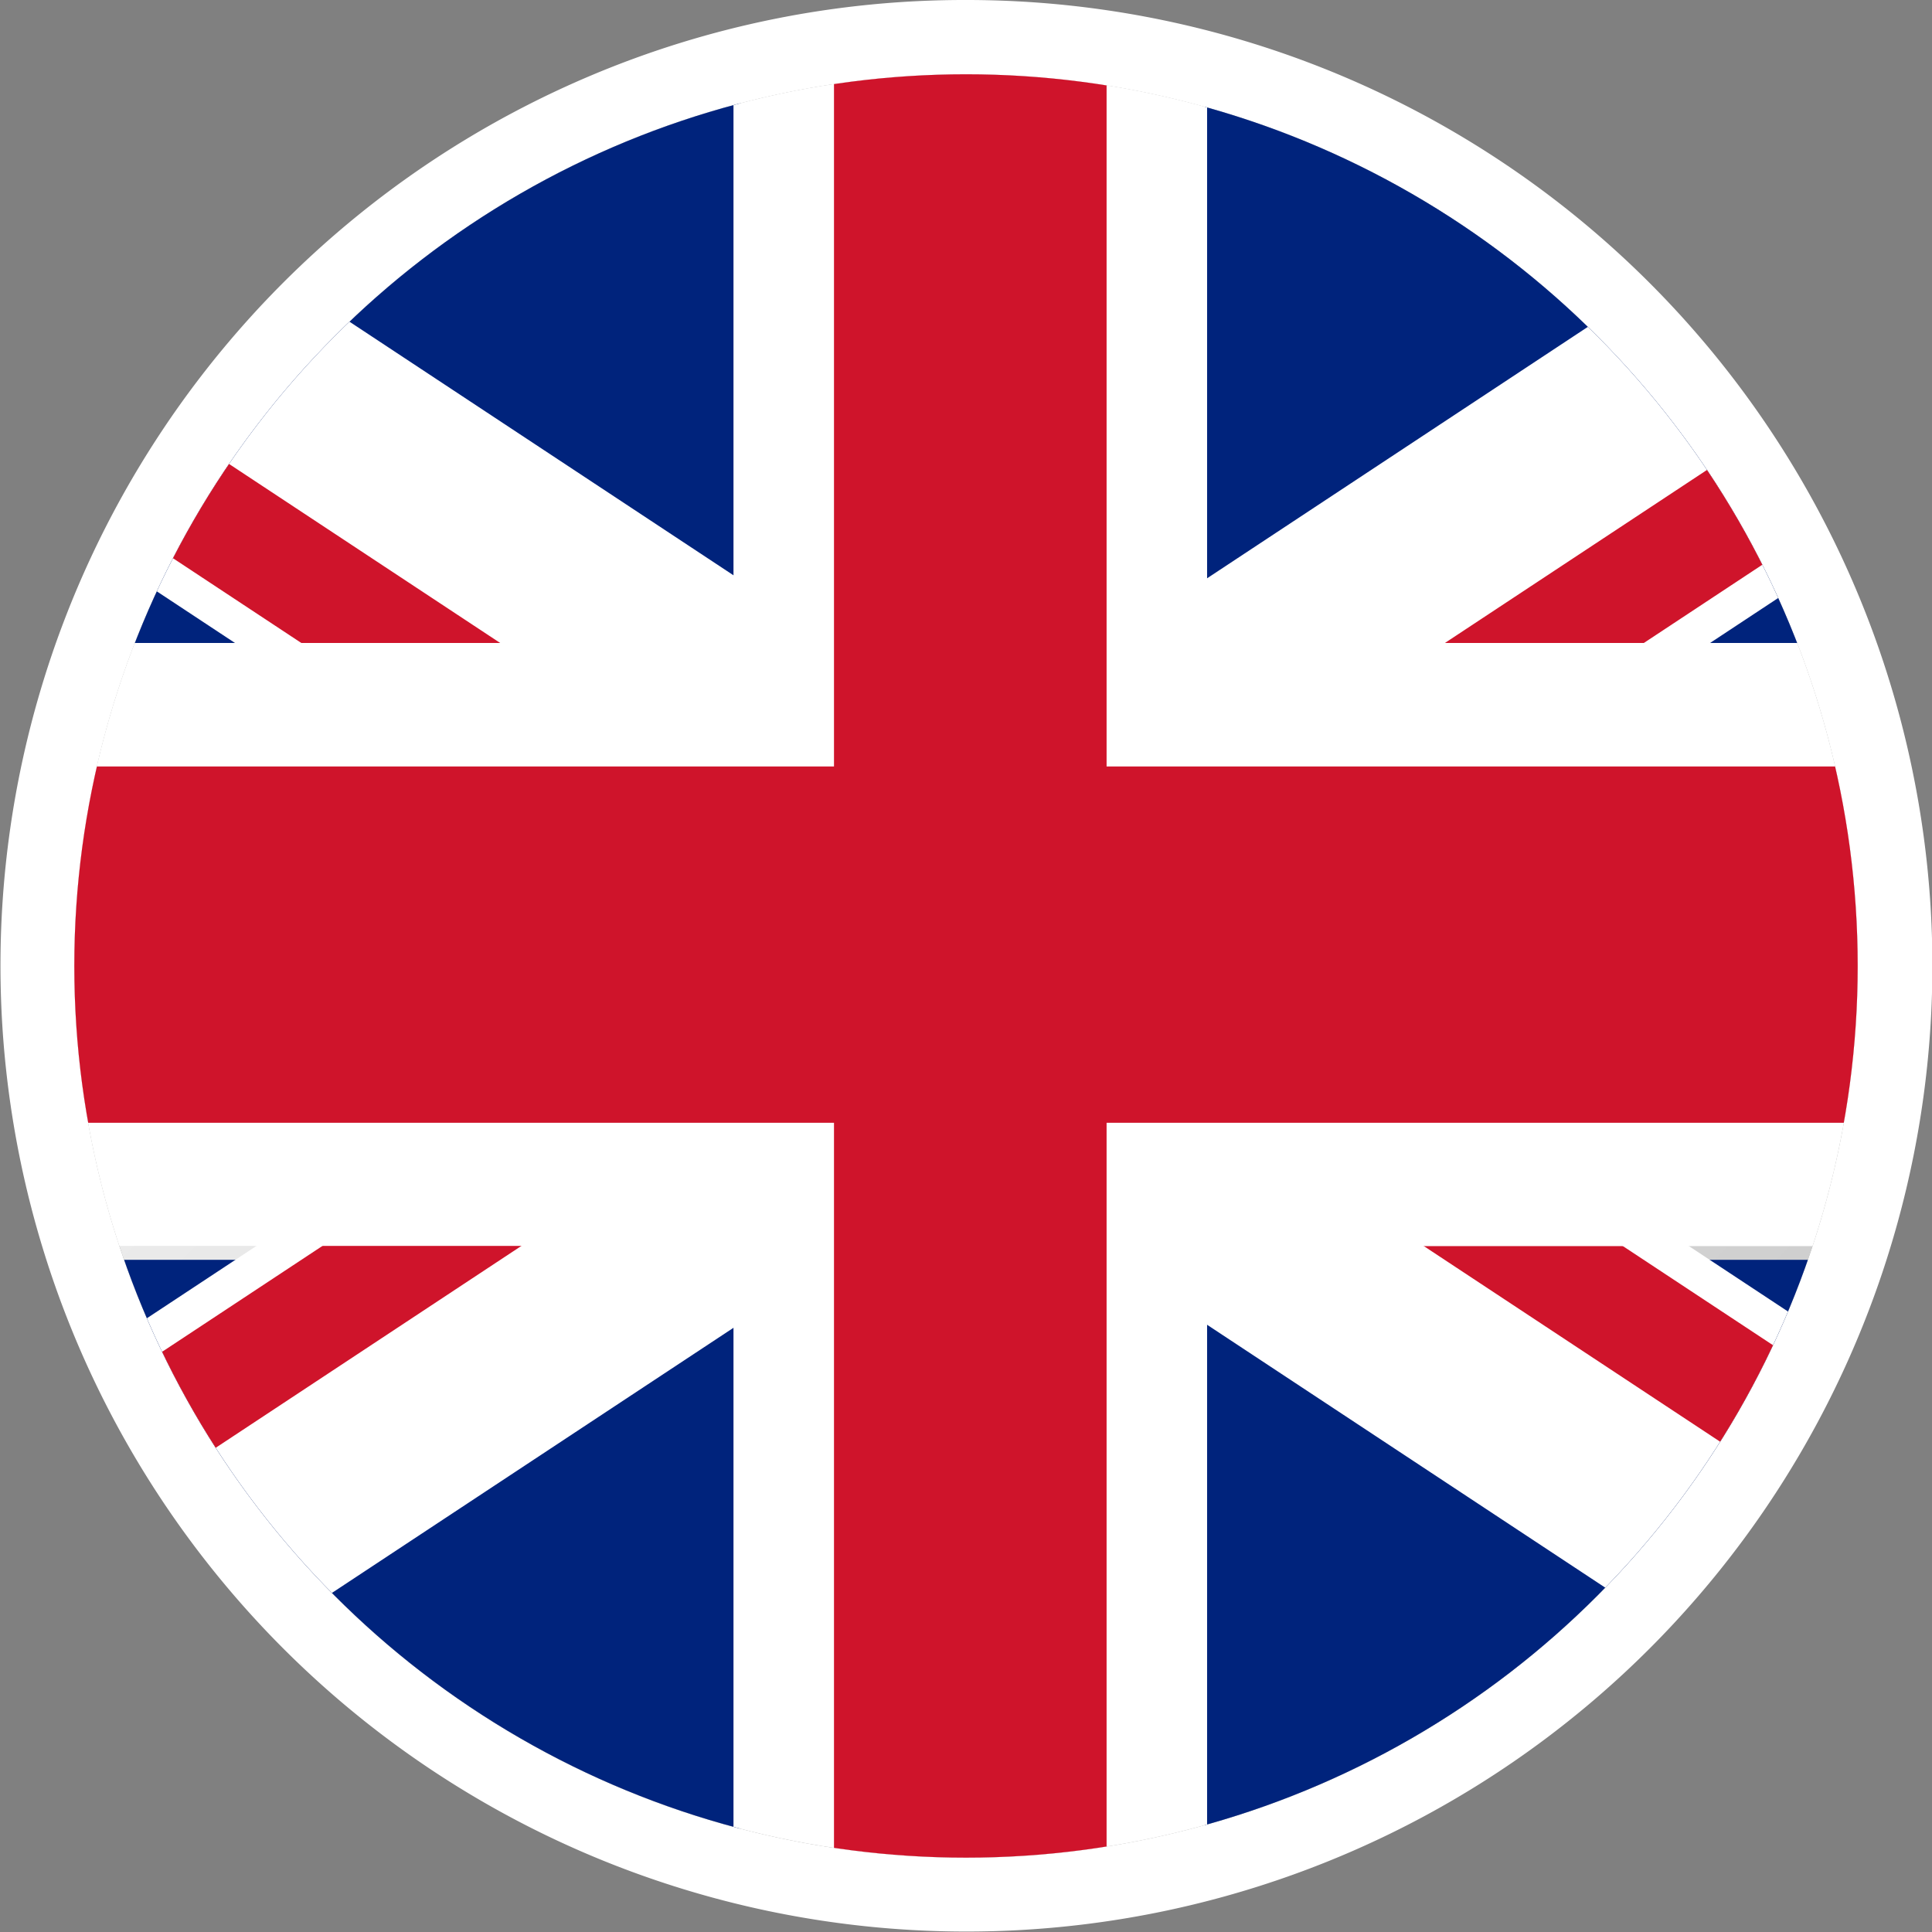 <svg xmlns="http://www.w3.org/2000/svg" xmlns:xlink="http://www.w3.org/1999/xlink" width="52" height="52" viewBox="0 0 52 52"><rect x="0" y="0" width="52" height="52" fill="#808080" stroke="none"/><defs><linearGradient id="a" x2="1" y2="1" gradientUnits="objectBoundingBox"><stop offset="0" stop-color="#fff"/><stop offset="1" stop-color="#c4c4c4"/></linearGradient><clipPath id="b"><circle cx="24" cy="24" r="24" transform="translate(38.376 99.136)" fill="none"/></clipPath></defs><g transform="translate(2 2)" style="isolation:isolate"><circle cx="24" cy="24" r="24" fill="url(#a)"/><path d="M24,0A24,24,0,1,0,48,24,24,24,0,0,0,24,0m0-2A25.993,25.993,0,0,1,42.385,42.385,26,26,0,1,1,13.879.044,25.839,25.839,0,0,1,24-2Z" fill="#fff"/><g transform="translate(-38.376 -99.137)" clip-path="url(#b)"><g transform="translate(25.731 98.096)"><rect width="30.571" height="16.352" fill="#00237c"/><path d="M20.234,96.953H11.842v5.142l40.938,27.03,9.963-4.1Z" transform="translate(-11.842 -96.953)" fill="#fff"/><g transform="translate(0 0.429)"><path d="M11.842,97.854v3.534l41.481,27.389,1.623-2.462Z" transform="translate(-11.842 -97.854)" fill="#cf142b"/></g><g transform="translate(22.742)"><rect width="30.573" height="16.352" transform="translate(20.327)" fill="#00237c"/><path d="M102.075,96.953h8.389v5.142l-40.938,27.03-9.963-4.1Z" transform="translate(-59.564 -96.953)" fill="#fff"/><g transform="translate(7.795 0.429)"><path d="M119.026,97.854v3.534L77.548,128.777l-1.627-2.462Z" transform="translate(-75.92 -97.854)" fill="#cf142b"/></g></g><g transform="translate(22.742 17.129)"><rect width="30.573" height="16.352" transform="translate(20.327 15.82)" fill="#00237c"/><path d="M102.075,165.067h8.389v-5.142L69.527,132.9,59.564,137Z" transform="translate(-59.564 -132.895)" fill="#fff"/><g transform="translate(7.795 0.82)"><path d="M119.026,165.538V162L77.548,134.615l-1.627,2.462Z" transform="translate(-75.92 -134.615)" fill="#cf142b"/></g></g><g transform="translate(0 17.129)"><rect width="30.571" height="16.352" transform="translate(0 15.82)" fill="#00237c"/><path d="M20.234,165.067H11.842v-5.142L52.78,132.9l9.963,4.1Z" transform="translate(-11.842 -132.895)" fill="#fff"/><g transform="translate(0 0.82)"><path d="M11.842,165.538V162l41.481-27.389,1.623,2.462Z" transform="translate(-11.842 -134.615)" fill="#cf142b"/></g></g><path d="M85.485,113.3H54.976V96.953H42.229V113.3H11.842v16.228H42.229v16.721H54.976V129.533H85.485Z" transform="translate(-11.842 -96.953)" fill="#fff"/><path d="M85.485,116.624H52.271V96.953H44.934v19.671H11.842v9.59H44.934v20.04h7.337v-20.04H85.485Z" transform="translate(-11.842 -96.953)" fill="#cf142b"/></g></g></g></svg>